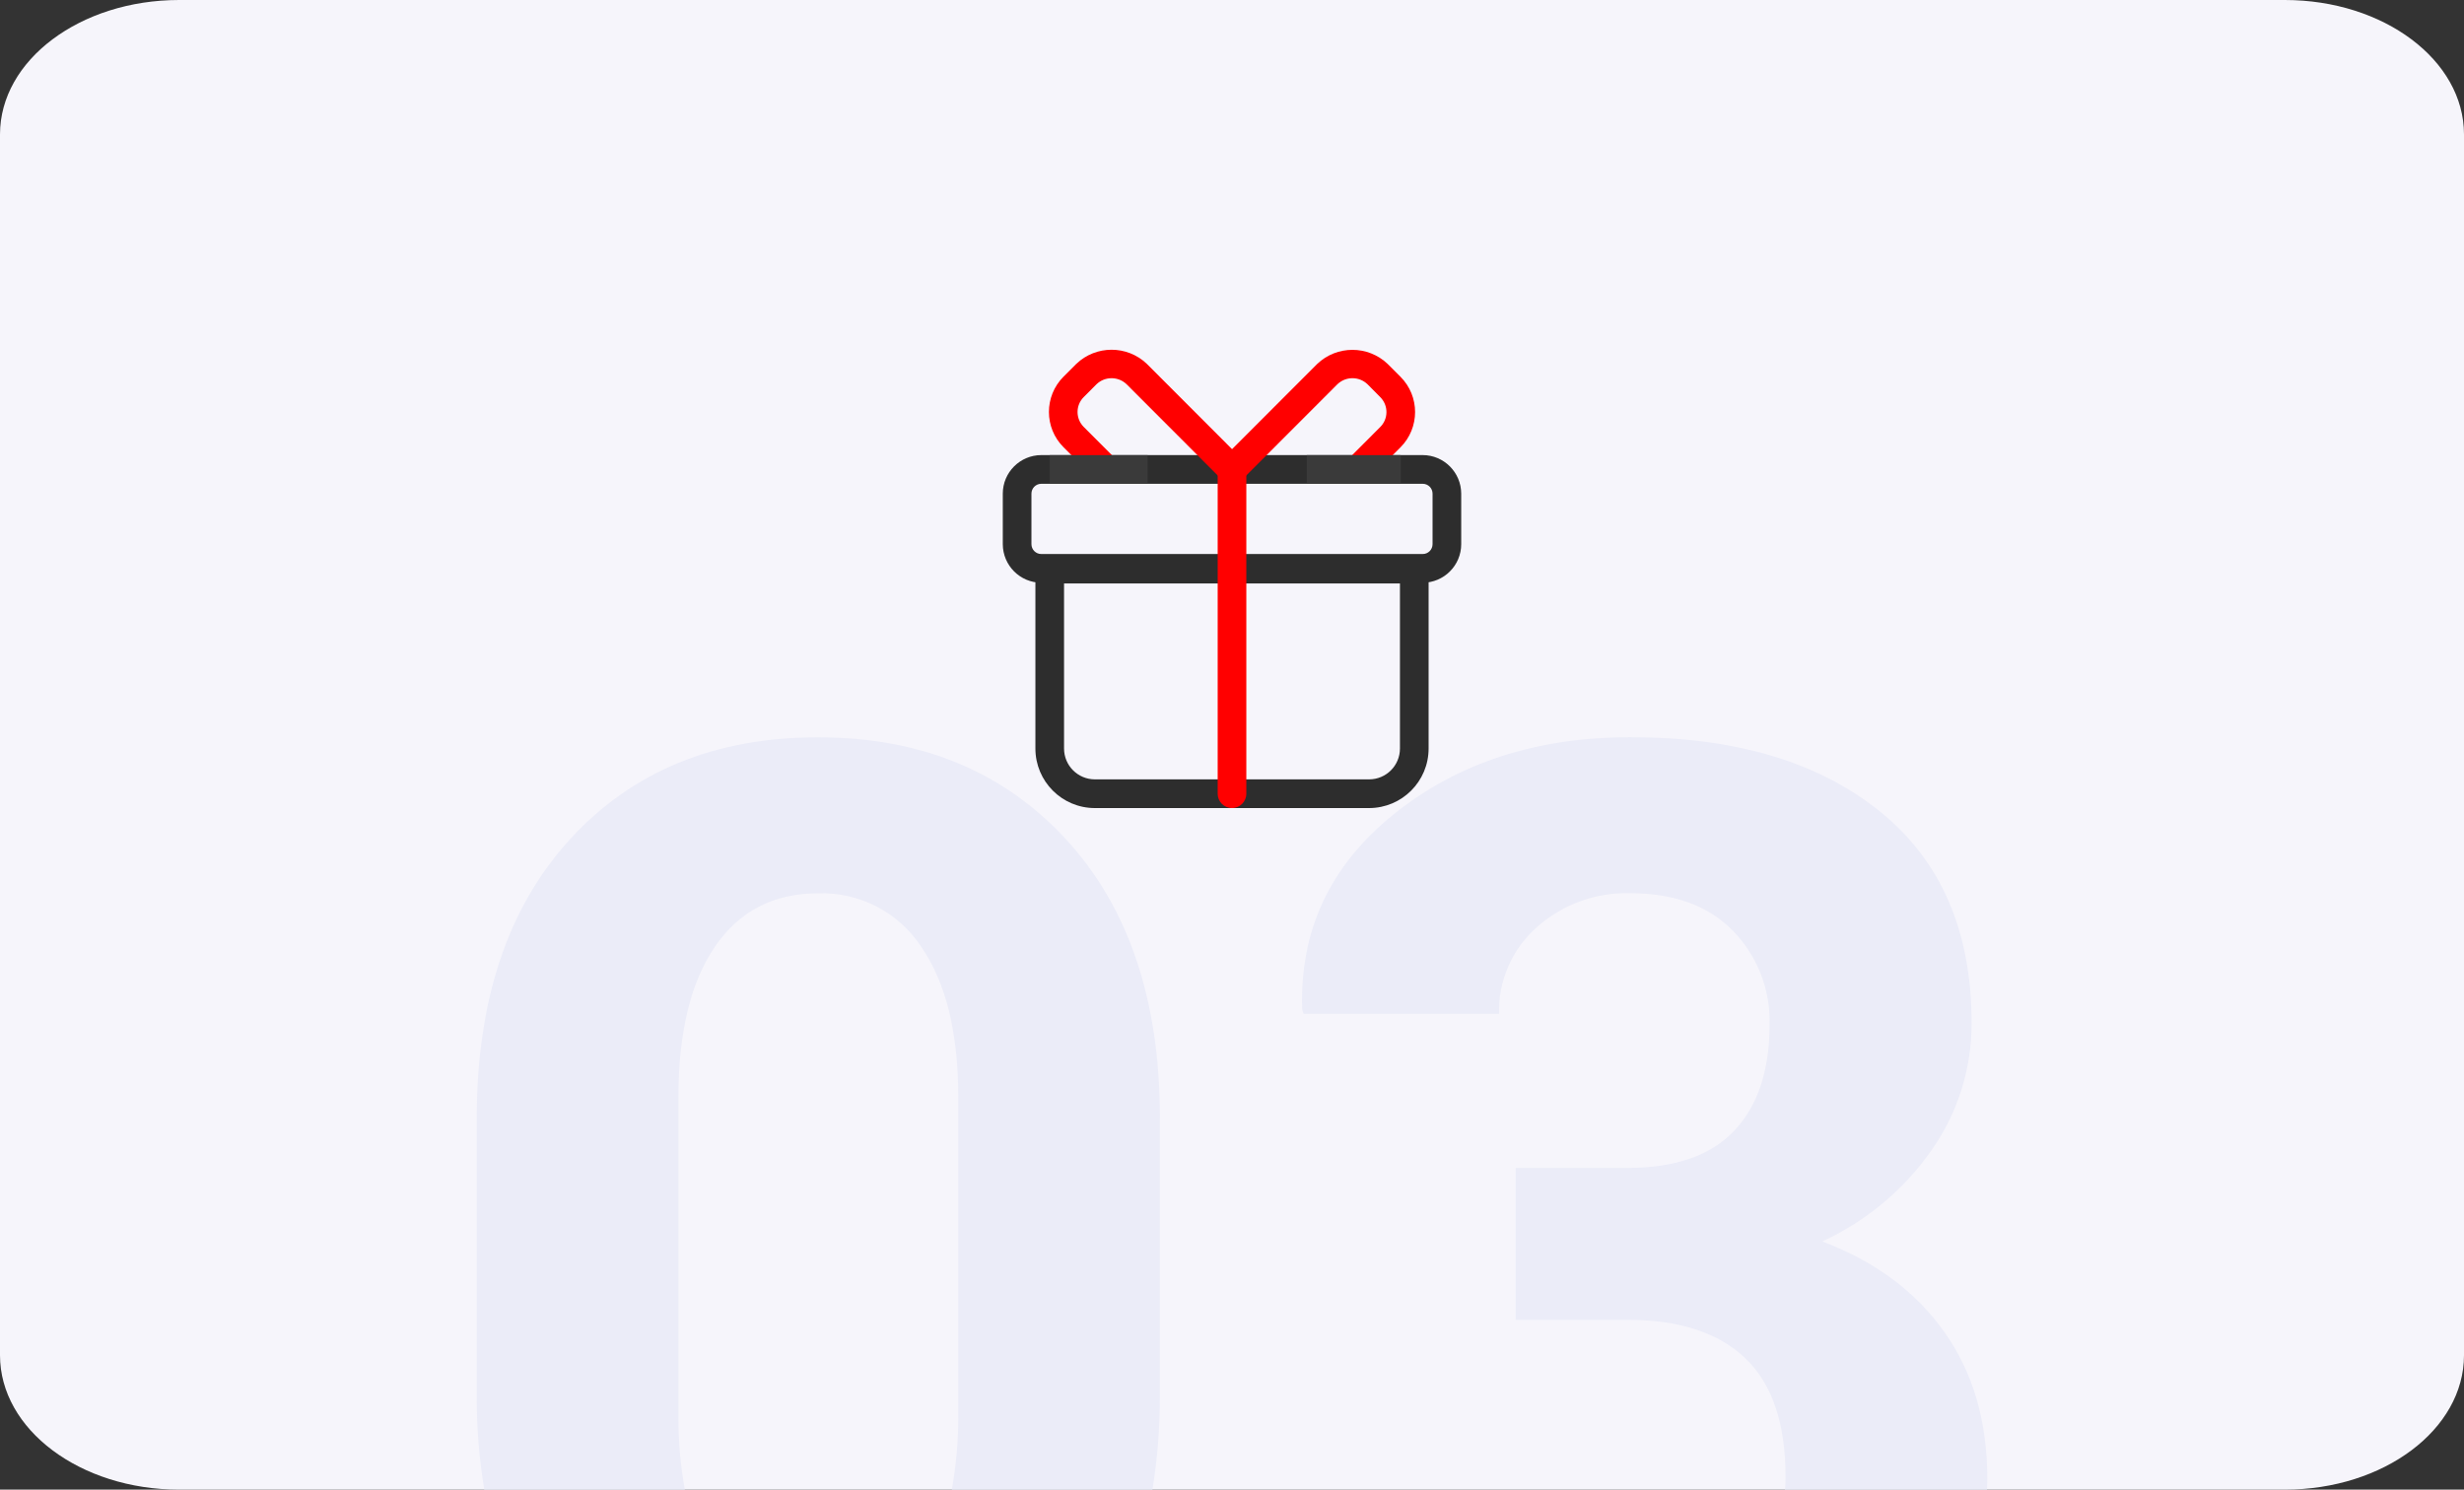 <svg viewBox="0 0 430 260" xmlns="http://www.w3.org/2000/svg" id="_层_2"><rect x="0" y="0" width="430" height="260" fill="#333333" stroke="none"/><defs><style>.cls-1{fill:#3a3a3a;}.cls-2{fill:#f6f5fb;}.cls-3{fill:#2d2d2d;}.cls-4{fill:#ebecf8;}.cls-5{fill:red;}</style></defs><g id="_层_1-2"><g><path d="M31.27,0H398.73c17.27,0,31.27,10.5,31.27,23.46V236.54c0,12.96-14,23.46-31.27,23.46H31.27c-17.27,0-31.27-10.5-31.27-23.46V23.46C0,10.5,14,0,31.27,0Z" class="cls-2"></path><g><path d="M248.28,101.71h-66.56c-3.71-.01-6.71-3.02-6.72-6.73v-8.82c0-3.71,3.01-6.72,6.72-6.73h66.56c3.71,.01,6.71,3.02,6.72,6.73v8.82c0,3.71-3.01,6.72-6.72,6.73Zm-66.56-17.27c-.95,0-1.72,.77-1.72,1.72h0v8.82c0,.95,.77,1.72,1.72,1.72h66.56c.95,0,1.72-.77,1.72-1.72h0v-8.82c0-.95-.77-1.72-1.72-1.72h-66.56Z" class="cls-3"></path><path d="M237,84.45c-1.39-.01-2.5-1.14-2.49-2.53,0-.65,.26-1.28,.72-1.74l5.63-5.64c1.45-1.43,1.46-3.77,.02-5.22l-.02-.02-2.22-2.24c-1.47-1.4-3.77-1.4-5.24,0l-16.63,16.65c-.99,.96-2.57,.94-3.54-.06-.94-.97-.94-2.5,0-3.47l16.63-16.65c3.44-3.29,8.87-3.29,12.31,0l2.23,2.23c3.4,3.4,3.4,8.91,0,12.32l-5.63,5.63c-.47,.47-1.11,.74-1.77,.74Z" class="cls-5"></path><path d="M215,84.45c-.66,0-1.3-.27-1.77-.74l-16.63-16.65c-1.47-1.4-3.77-1.4-5.24,0l-2.22,2.23c-1.45,1.43-1.46,3.77-.02,5.22l.02,.02,5.63,5.64c.96,.99,.93,2.58-.07,3.53-.97,.93-2.51,.93-3.47,0l-5.63-5.64c-3.4-3.4-3.4-8.91,0-12.32l2.23-2.23c3.44-3.29,8.87-3.29,12.31,0l16.63,16.65c.98,.98,.99,2.57,.01,3.55-.47,.47-1.11,.74-1.78,.74Z" class="cls-5"></path><path d="M238.93,141.04h-47.86c-5.73,0-10.38-4.65-10.38-10.39v-33.83h68.62v33.83c0,5.73-4.65,10.38-10.38,10.39Zm-53.24-39.21v28.82c0,2.97,2.41,5.38,5.38,5.38h47.86c2.97,0,5.38-2.41,5.38-5.38h0v-28.82h-58.62Z" class="cls-3"></path><path d="M215,141.04c-1.38,0-2.5-1.12-2.5-2.5v-56.61c0-1.38,1.12-2.5,2.5-2.5s2.5,1.12,2.5,2.5v56.61c0,1.38-1.12,2.5-2.5,2.5Z" class="cls-5"></path><rect height="5.01" width="16.39" y="79.44" x="228.06" class="cls-1"></rect><rect height="5.01" width="17.09" y="79.44" x="183.19" class="cls-1"></rect></g><g><path d="M202.42,195.14c0-20.58-5.47-36.8-16.4-48.66-10.93-11.86-25.36-17.79-43.27-17.79-18,0-32.42,5.93-43.27,17.79-10.85,11.86-16.27,28.08-16.28,48.66v48.53c-.02,5.47,.42,10.93,1.31,16.33h35c-.77-4.27-1.14-8.6-1.11-12.94v-55.55c0-11.3,2.12-20.06,6.36-26.27s10.24-9.32,18-9.32c7.21-.24,14.04,3.29,18,9.32,4.31,6.22,6.47,14.98,6.47,26.27v55.55c.02,4.34-.35,8.67-1.12,12.94h35c.89-5.4,1.32-10.86,1.3-16.33v-48.53Z" class="cls-4"></path><path d="M339.31,232.48c-5-7.06-12.1-12.33-21.3-15.8,7.65-3.52,14.23-9.01,19.06-15.91,4.58-6.5,7.03-14.26,7-22.21,0-16.06-5.36-28.39-16.09-37-10.73-8.61-25.21-12.9-43.46-12.89-16.38,0-30.14,4.48-41.27,13.43-11.13,8.95-16.47,20.33-16,34.14l.25,.72h34.11c-.16-5.77,2.26-11.31,6.59-15.13,4.47-3.98,10.3-6.1,16.28-5.93,7.67,0,13.64,2.18,17.92,6.54,4.29,4.39,6.6,10.33,6.41,16.46,0,7.91-2.04,14.05-6.11,18.4-4.07,4.35-10.3,6.54-18.69,6.55h-19.5v26.51h19.5c9.04,0,15.9,2.24,20.58,6.72,4.68,4.48,7.01,11.36,7,20.63,0,.78,0,1.54-.1,2.29h35.27c0-.64,.05-1.27,.05-1.92,0-10.01-2.49-18.54-7.5-25.6Z" class="cls-4"></path></g></g></g></svg>